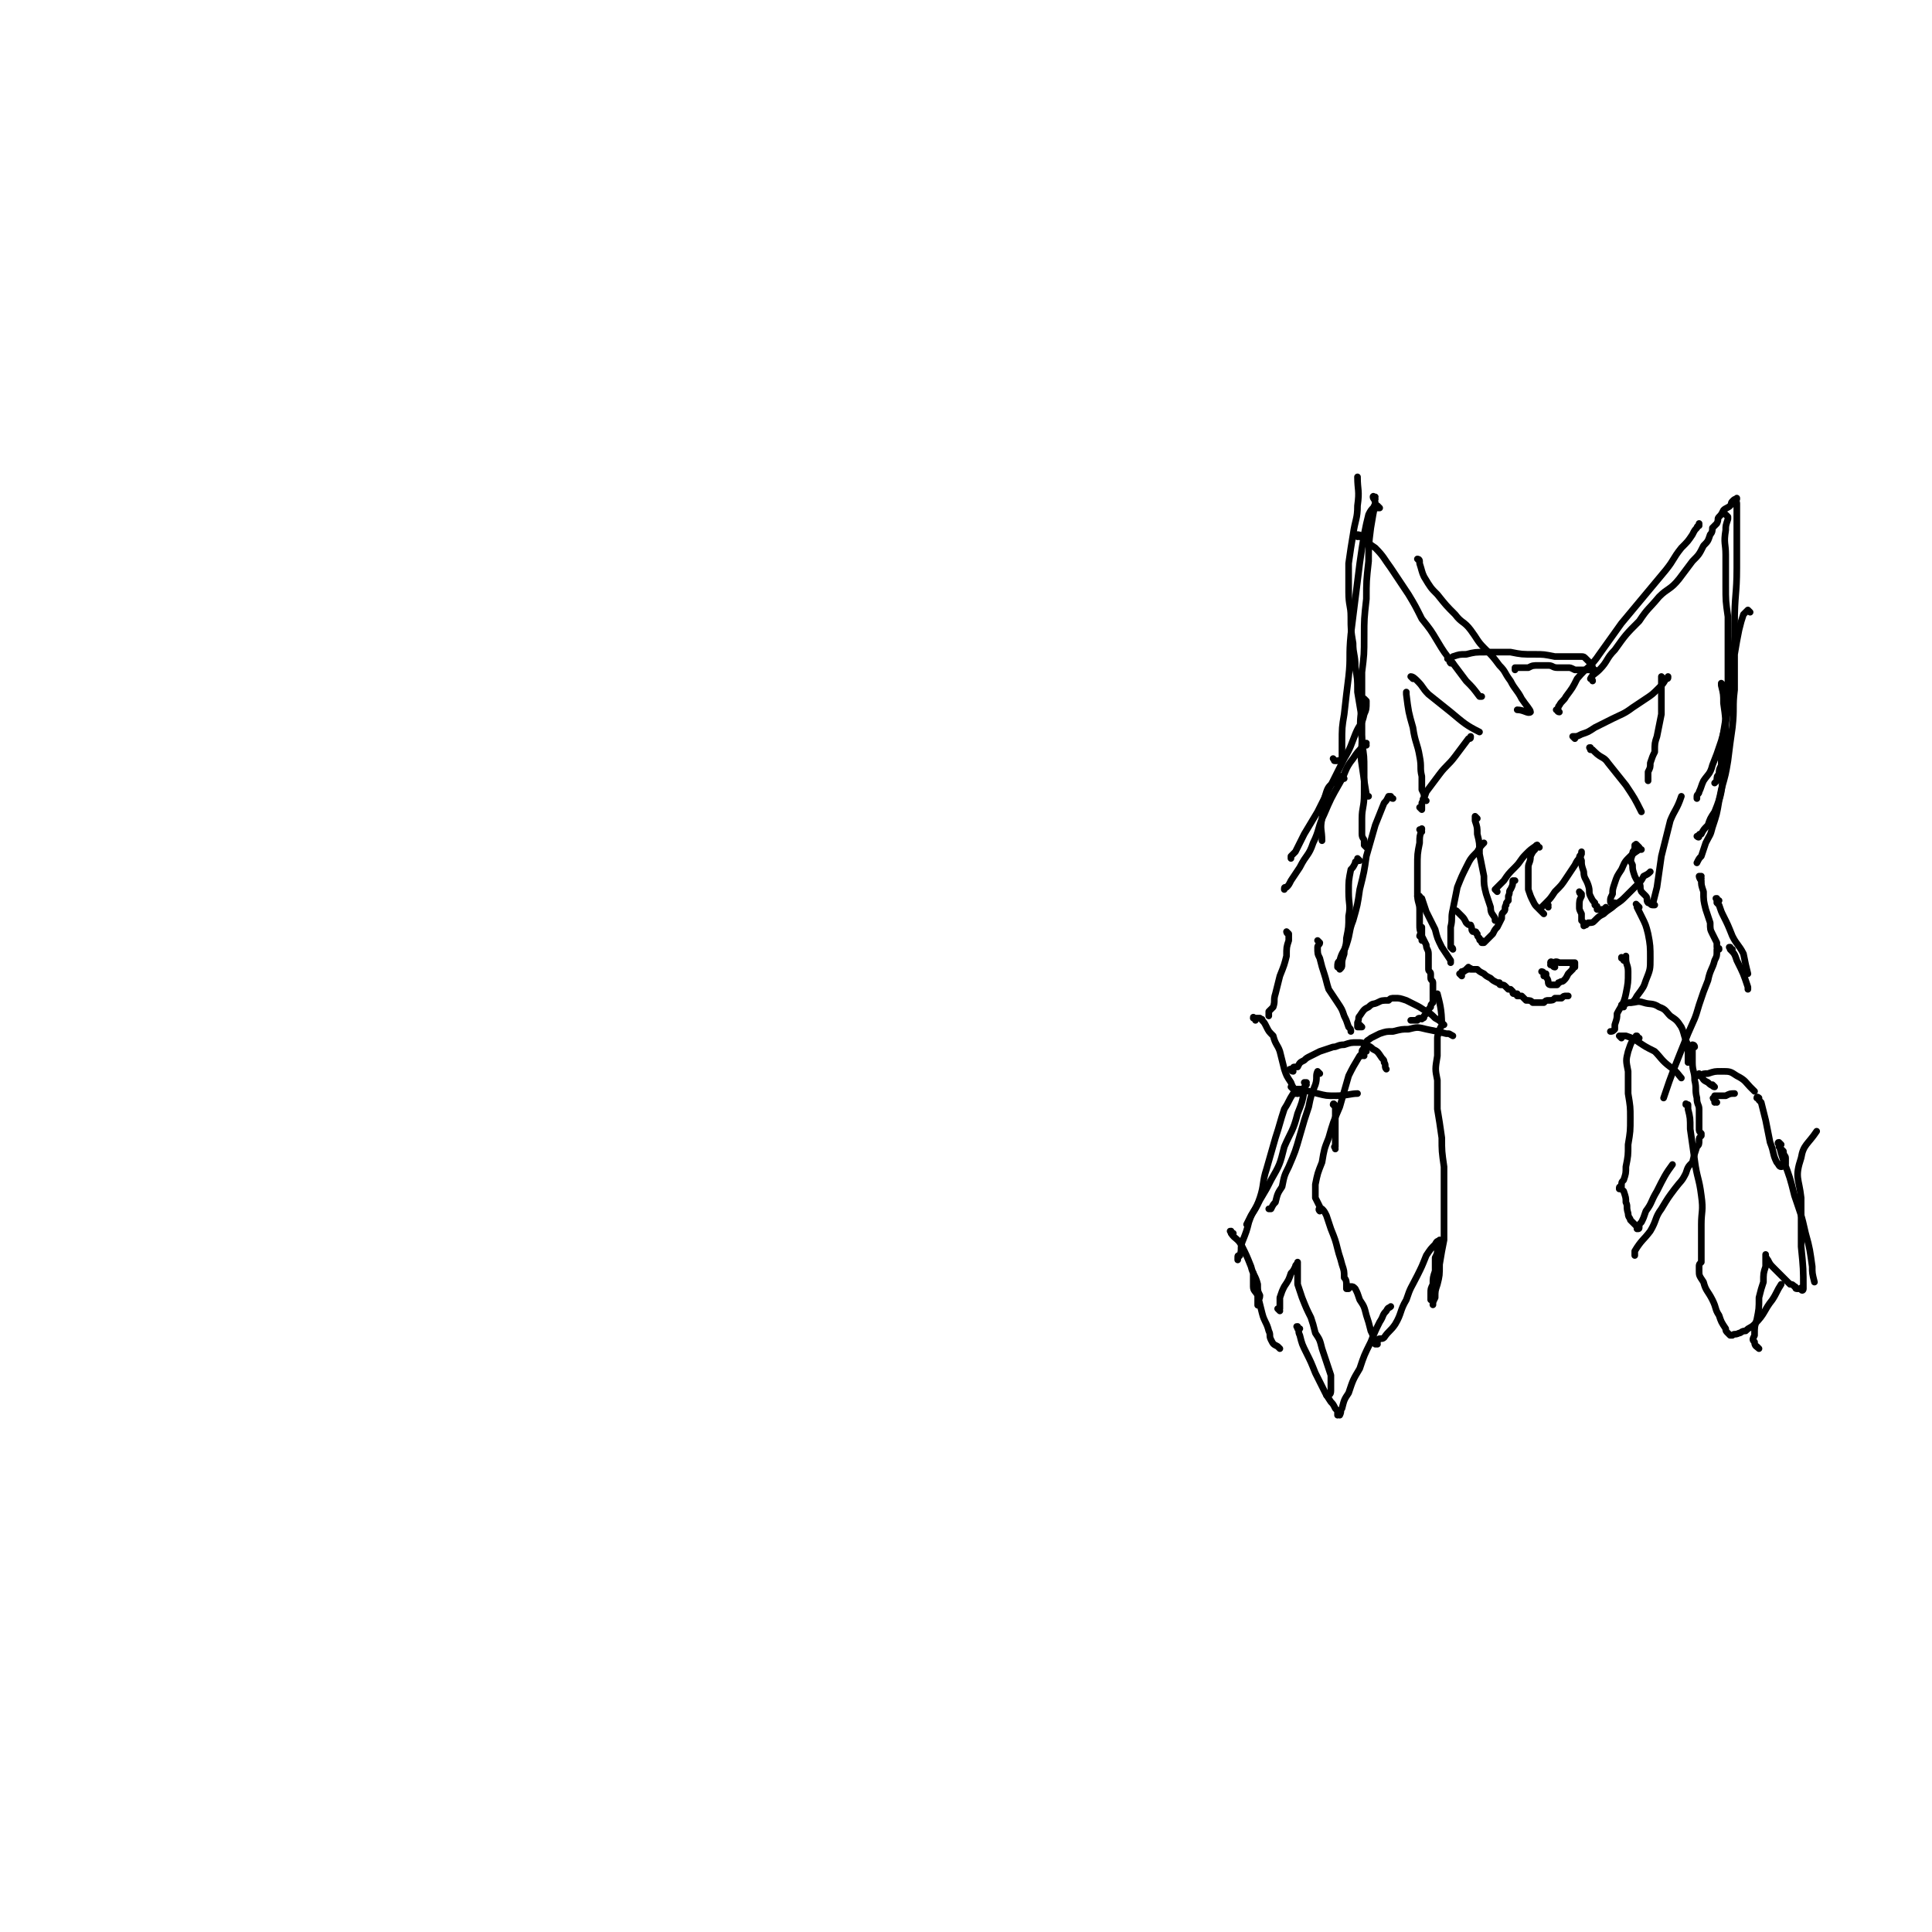 <svg viewBox='0 0 871 871' version='1.1' xmlns='http://www.w3.org/2000/svg' xmlns:xlink='http://www.w3.org/1999/xlink'><g fill='none' stroke='#000000' stroke-width='3' stroke-linecap='round' stroke-linejoin='round'><path d='M643,361c-1,0 -1,-1 -1,-1 -1,0 0,1 0,1 0,0 0,-1 0,-1 0,0 0,0 0,-1 0,-1 0,-1 -1,-3 0,-3 0,-3 0,-6 -1,-4 0,-4 -1,-9 -1,-6 -2,-6 -3,-13 -2,-7 -2,-7 -3,-15 0,0 0,0 0,-1 '/><path d='M637,306c0,0 -1,-1 -1,-1 1,0 2,1 3,2 3,3 2,3 5,6 5,4 5,4 10,8 6,5 7,6 13,9 '/><path d='M641,365c0,0 -1,-1 -1,-1 0,0 0,0 1,1 0,0 0,0 0,0 0,-2 0,-2 0,-3 1,-2 1,-2 2,-5 3,-4 3,-4 6,-8 3,-4 4,-4 7,-8 3,-4 3,-4 6,-8 1,0 1,0 1,-1 '/><path d='M710,333c0,0 -1,-1 -1,-1 0,0 0,0 1,0 1,0 1,0 3,-1 3,-1 3,-1 6,-3 4,-2 4,-2 8,-4 4,-2 5,-2 9,-5 3,-2 3,-2 6,-4 3,-2 3,-2 6,-5 2,-2 2,-2 3,-4 1,0 1,0 1,-1 '/><path d='M750,306c0,0 -1,-1 -1,-1 0,0 0,0 0,1 0,3 0,3 0,6 0,5 0,5 0,10 -1,5 -1,5 -2,10 -1,3 -1,3 -1,7 -1,2 -1,2 -2,5 0,2 0,2 -1,4 0,2 0,3 0,4 '/><path d='M718,338c-1,0 -1,-1 -1,-1 -1,0 0,0 0,1 1,0 1,0 2,1 3,3 4,2 6,5 4,5 4,5 8,10 4,6 4,6 7,12 '/><path d='M703,321c-1,0 -1,-1 -1,-1 -1,0 0,0 0,0 1,-1 0,-1 1,-2 1,-2 2,-2 3,-4 3,-4 3,-4 5,-8 5,-6 6,-5 10,-11 5,-7 5,-7 10,-14 5,-6 5,-6 10,-12 5,-6 5,-6 10,-12 4,-5 3,-5 7,-10 3,-3 3,-3 5,-6 1,-2 1,-2 2,-3 0,-1 1,-1 1,-1 0,0 0,0 0,0 0,0 0,-1 0,-1 0,0 0,1 0,1 0,-1 0,-1 0,-1 '/><path d='M779,233c0,0 -1,-1 -1,-1 0,0 0,0 1,1 0,0 0,0 0,0 0,0 -1,-1 -1,-1 0,0 0,0 1,1 0,0 0,0 0,1 -1,3 -1,3 -1,5 -1,6 0,6 0,11 0,7 0,7 0,14 0,7 0,7 1,14 0,8 0,8 0,17 0,7 0,7 0,15 -1,7 -1,7 -1,14 -1,6 -1,6 -2,12 0,5 0,5 0,9 -1,2 -1,2 -1,4 -1,1 -1,1 -1,3 0,0 0,0 -1,1 '/><path d='M777,309c0,0 -1,-1 -1,-1 0,0 0,0 0,0 0,0 0,0 0,0 1,1 0,0 0,0 0,0 0,0 0,1 1,4 1,4 1,8 1,7 1,7 1,13 0,9 -1,9 -1,18 -1,6 0,6 -2,13 -1,6 -1,6 -3,12 -1,4 -1,3 -3,7 -1,3 -1,3 -2,6 -1,1 -1,1 -2,3 '/><path d='M718,307c0,-1 -1,-1 -1,-1 1,-2 2,-2 4,-4 4,-4 3,-5 7,-9 5,-7 5,-7 11,-13 4,-6 4,-5 9,-11 4,-4 5,-3 9,-8 3,-4 3,-4 6,-8 3,-3 3,-3 5,-7 2,-2 2,-2 3,-5 1,-1 1,-2 1,-3 1,-1 1,-1 2,-2 1,-2 0,-2 1,-3 1,-1 1,-1 2,-3 1,-1 2,-1 3,-2 1,-1 0,-1 1,-2 1,-1 1,-1 2,-1 0,0 0,0 0,0 0,0 0,0 0,0 0,0 0,-1 0,0 -1,0 0,1 0,2 0,5 0,5 0,9 0,10 0,10 0,20 0,12 -1,12 -1,25 0,10 0,10 -1,21 0,8 -1,8 -2,17 -1,8 -1,8 -3,15 -2,6 -2,6 -4,11 -1,4 -2,4 -4,7 -1,2 -1,3 -2,5 0,1 -1,1 -1,2 0,0 0,0 0,1 0,0 0,0 0,0 0,0 0,0 0,0 '/><path d='M789,276c0,0 -1,-1 -1,-1 0,0 0,0 0,0 0,0 0,0 0,0 -1,1 -1,1 -2,2 -1,3 -1,3 -2,7 -1,5 -1,5 -2,11 0,8 0,8 0,16 -1,8 0,8 -1,17 -1,7 -1,7 -2,15 -1,6 -1,6 -3,13 -1,5 -1,5 -3,10 -2,3 -2,3 -3,6 -2,2 -2,2 -3,4 -1,0 -1,0 -1,1 0,0 0,0 0,0 0,1 -1,0 -1,0 '/><path d='M616,382c0,0 -1,-1 -1,-1 0,0 1,1 1,1 0,0 0,0 0,0 -1,-1 -1,-1 -1,-2 0,0 0,0 0,-1 0,-1 -1,-1 -1,-3 0,-3 0,-3 0,-7 0,-5 1,-5 1,-11 0,-5 0,-5 0,-11 0,-6 0,-6 -1,-12 0,-6 0,-6 0,-11 -1,-6 -1,-6 -2,-12 0,-6 0,-6 -1,-11 0,-6 -1,-6 -1,-11 -1,-6 -1,-6 -1,-12 0,-5 -1,-5 -1,-11 0,-6 0,-6 0,-13 1,-7 1,-7 2,-13 1,-7 2,-7 2,-13 1,-7 0,-7 0,-13 '/><path d='M613,242c-1,0 -1,-1 -1,-1 -1,0 0,0 0,1 0,0 0,0 0,0 0,0 -1,-1 0,-1 0,0 1,0 3,1 2,3 2,3 5,5 4,4 4,5 7,9 4,6 4,6 8,12 3,5 3,5 6,11 4,5 4,5 7,10 3,5 3,5 7,10 3,4 3,4 6,8 3,3 3,3 6,7 0,0 0,0 1,0 '/><path d='M640,253c0,0 -1,-1 -1,-1 0,0 1,0 1,1 0,0 0,1 0,1 1,3 1,4 2,6 3,5 3,5 6,8 4,5 4,5 8,9 3,4 4,3 7,7 3,4 3,5 6,8 4,4 4,4 7,8 3,3 2,3 5,7 2,4 3,4 5,8 2,3 4,5 4,6 -1,1 -3,-1 -6,-1 '/><path d='M622,229c0,0 -1,-1 -1,-1 0,0 1,1 1,1 0,0 0,0 0,0 -1,0 -1,0 -1,0 -1,0 -1,0 -1,-1 -1,0 0,0 0,0 0,0 0,0 0,0 -2,2 -2,2 -3,4 -1,4 -1,4 -2,9 -1,6 -1,6 -2,13 -1,8 -1,8 -2,16 -1,8 -1,8 -2,16 -1,10 0,10 -1,19 -1,8 -1,8 -2,17 -1,6 -1,6 -1,13 0,3 0,4 0,7 -1,1 -2,1 -3,1 -1,0 0,0 -1,-1 '/><path d='M620,225c0,0 -1,-1 -1,-1 0,0 0,0 1,0 0,0 0,0 0,0 0,1 -1,-1 -1,0 0,1 1,1 1,3 -1,5 -1,5 -2,11 -1,8 -1,8 -1,15 -1,9 -1,9 -1,17 -1,9 -1,9 -1,17 0,8 0,8 -1,16 0,8 0,8 0,15 -1,8 -1,8 0,15 0,6 -1,6 0,12 1,7 1,7 2,13 0,1 0,1 1,1 '/><path d='M655,299c-1,0 -1,-1 -1,-1 -1,0 0,1 0,1 0,-1 0,-1 -1,-2 0,0 0,0 0,0 -1,0 0,0 0,0 1,0 1,0 2,-1 3,-1 3,-1 6,-1 4,-1 4,-1 9,-1 5,0 5,0 11,0 5,1 5,1 11,1 4,0 4,0 9,1 3,0 3,0 7,0 2,0 2,0 5,0 1,0 1,0 2,1 1,1 1,1 2,2 0,1 1,1 1,2 0,1 0,1 0,2 0,0 1,-1 1,-1 0,0 0,1 0,1 -1,0 -1,-1 -1,-1 -1,0 -1,0 -2,0 -1,0 -1,0 -2,0 -2,0 -2,0 -4,0 -2,-1 -2,-1 -3,-1 -3,0 -3,0 -5,0 -2,0 -2,-1 -4,-1 -2,0 -2,0 -4,0 -3,0 -3,0 -5,1 -3,0 -3,0 -6,0 0,0 0,0 0,1 '/><path d='M616,316c0,0 -1,-1 -1,-1 0,0 1,1 1,1 0,0 0,0 0,0 0,0 0,0 0,1 0,2 0,3 -1,5 -1,5 -2,4 -4,9 -2,5 -2,6 -5,11 -3,6 -3,6 -6,12 -3,6 -3,6 -6,12 -3,5 -3,5 -6,10 -2,4 -2,4 -4,8 -1,1 -1,1 -2,2 0,1 0,1 0,1 0,0 0,0 0,0 '/><path d='M616,336c0,0 -1,-1 -1,-1 0,0 1,0 1,0 0,0 0,0 0,0 -1,1 -1,1 -1,1 -3,3 -3,3 -5,6 -4,5 -3,6 -6,11 -4,7 -4,7 -7,14 -3,6 -2,7 -5,13 -2,6 -3,5 -6,11 -2,3 -2,3 -4,6 -1,2 -1,2 -2,3 -1,0 -1,0 -1,1 0,0 0,0 0,0 '/><path d='M606,351c0,0 -1,-1 -1,-1 -1,0 -1,0 -1,0 -1,1 -2,1 -2,2 -2,2 -3,2 -4,5 -2,6 -1,6 -2,12 -1,5 0,5 0,10 '/><path d='M628,360c-1,0 -1,-1 -1,-1 -1,0 0,0 0,0 0,0 0,0 0,0 0,0 -1,0 -1,0 -1,2 -1,2 -2,3 -2,5 -2,5 -4,10 -2,7 -2,7 -4,14 -1,7 -1,7 -3,15 -1,7 -1,7 -3,14 -2,5 -1,5 -3,11 -1,3 -2,3 -3,7 -1,1 -1,1 -1,3 0,0 0,0 0,0 '/><path d='M613,388c0,0 -1,-1 -1,-1 0,0 1,1 1,1 0,0 -1,0 -1,0 -1,1 -1,0 -1,1 -1,2 -1,2 -2,3 -1,5 -1,5 -1,10 0,6 1,6 0,11 0,5 0,5 -1,10 0,4 -1,4 -1,7 -1,3 -1,3 -1,5 0,1 0,1 -1,2 0,0 0,0 0,0 0,0 0,0 0,0 '/><path d='M595,425c0,0 -1,-1 -1,-1 0,0 1,1 1,1 0,1 -1,1 -1,2 0,3 0,3 1,5 1,4 1,4 2,7 1,3 1,4 2,7 2,3 2,3 4,6 2,3 2,3 3,6 1,2 1,2 2,5 1,1 1,1 1,2 '/><path d='M641,375c0,0 -1,-1 -1,-1 0,0 0,0 1,0 0,0 0,0 0,0 0,0 0,-1 0,0 0,0 0,0 0,0 -1,3 -1,3 -1,6 -1,5 -1,5 -1,11 0,6 0,6 0,12 0,4 1,4 1,7 0,4 0,4 0,7 0,2 0,2 1,5 0,1 0,1 0,2 0,0 0,0 0,0 0,-1 0,-1 0,-1 0,0 0,0 -1,-1 0,0 0,-1 1,-1 0,-1 0,-1 0,-2 0,-1 0,-1 0,-1 0,0 -1,0 0,1 0,1 0,1 0,3 1,2 1,2 2,4 0,2 1,2 1,4 0,2 0,2 0,4 0,1 0,1 0,3 0,1 1,1 1,2 0,1 0,1 0,2 0,0 0,0 0,0 0,1 1,1 1,2 0,2 0,2 0,3 0,2 0,2 0,3 0,2 0,2 0,3 -1,1 -1,1 -1,2 -1,1 -1,1 -1,2 -1,1 -1,1 -2,2 0,1 0,1 -1,1 0,1 0,0 -1,0 -1,0 -1,1 -1,1 -1,0 -1,0 -2,0 -1,0 -1,0 -1,0 '/><path d='M614,463c0,0 -1,-1 -1,-1 0,0 1,1 1,1 -1,0 -1,0 -1,0 -1,0 -1,0 -1,0 0,0 0,0 0,0 0,-1 0,-1 0,-2 1,-2 0,-2 1,-3 2,-3 2,-3 4,-4 2,-2 2,-1 4,-2 2,-1 2,-1 5,-1 1,-1 1,-1 3,-1 2,0 2,0 5,1 2,1 2,1 4,2 2,1 2,1 5,3 2,1 2,1 4,3 2,1 3,2 4,3 '/><path d='M615,476c0,0 -1,-1 -1,-1 0,0 0,0 0,1 0,0 0,0 0,0 0,-1 0,-1 0,-2 0,-1 1,-1 1,-2 0,-1 0,-1 1,-2 0,-1 1,-1 2,-2 2,-1 2,-1 4,-2 3,-1 3,-1 6,-1 4,-1 4,-1 7,-1 4,-1 4,-1 8,0 5,1 5,1 9,2 2,0 1,0 3,1 '/><path d='M581,421c0,0 -1,-1 -1,-1 0,0 0,1 1,1 0,0 0,0 0,0 0,0 0,0 0,1 0,1 0,1 0,2 -1,3 -1,3 -1,7 -1,4 -1,4 -3,9 -1,4 -1,4 -2,8 -1,3 0,3 -1,6 -1,1 -1,1 -2,2 0,1 0,1 0,2 0,0 0,0 0,0 0,0 0,0 0,0 '/><path d='M566,460c0,-1 -1,-1 -1,-1 0,-1 0,0 1,0 0,0 0,0 0,0 1,0 1,0 1,0 1,0 1,0 1,0 1,1 1,0 1,1 1,1 1,1 2,3 1,2 1,2 3,4 1,4 2,4 3,7 1,4 1,4 2,8 1,3 1,3 3,6 1,3 2,3 3,5 '/><path d='M583,483c-1,0 -1,-1 -1,-1 -1,0 0,0 0,0 0,0 0,0 0,0 0,0 0,0 1,0 0,-1 0,-1 1,-1 0,0 0,0 1,0 1,-2 1,-2 3,-3 1,-1 1,-1 3,-2 2,-1 2,-1 4,-2 3,-1 3,-1 6,-2 2,0 2,-1 5,-1 3,-1 3,-1 6,-1 2,0 2,0 4,1 2,1 2,1 3,2 2,1 2,1 4,4 1,1 1,1 1,2 1,1 0,2 1,3 '/><path d='M583,491c0,0 -1,-1 -1,-1 0,0 1,0 1,1 0,0 0,0 0,0 2,0 2,0 4,0 3,1 3,1 7,2 4,1 4,1 8,1 5,0 7,-1 10,-1 '/><path d='M595,484c0,0 -1,-1 -1,-1 0,0 1,1 1,1 0,0 0,0 0,0 0,0 -1,-1 -1,-1 -1,2 0,3 -1,6 -2,5 -2,5 -3,10 -2,6 -2,6 -4,13 -2,7 -2,7 -5,14 -2,4 -2,4 -3,9 -2,3 -2,3 -3,7 -1,1 -1,1 -2,3 0,0 -1,0 -1,0 0,0 0,0 0,0 '/><path d='M589,489c0,0 -1,-1 -1,-1 0,0 1,0 1,0 0,0 0,0 0,0 -1,2 -1,2 -1,4 -1,5 -1,5 -3,10 -2,8 -3,8 -6,15 -2,8 -2,8 -6,15 -2,4 -2,4 -5,9 -2,4 -2,4 -4,7 -1,2 -1,2 -2,4 0,0 0,0 0,0 0,0 0,0 0,0 '/><path d='M586,493c-1,0 -1,-1 -1,-1 -1,0 0,1 0,1 0,0 0,0 0,0 -1,0 -1,0 -2,0 -2,3 -2,4 -4,7 -2,6 -2,7 -4,13 -2,7 -2,7 -4,14 -2,6 -1,7 -3,13 -2,6 -3,5 -5,11 -1,4 -1,4 -3,9 -1,3 0,3 -1,6 -1,0 -1,0 -1,1 0,0 0,1 0,1 0,-1 0,-1 1,-2 '/><path d='M556,556c-1,0 -1,-1 -1,-1 -1,0 0,0 0,1 2,3 3,2 5,6 2,4 2,4 4,9 1,4 2,4 3,8 0,3 0,3 1,5 0,2 -1,2 -1,3 0,0 0,0 0,1 0,0 0,1 0,0 0,-1 0,-2 0,-4 -1,-2 -2,-2 -2,-4 0,-2 0,-2 0,-5 0,-1 0,-2 0,-1 0,1 0,2 1,4 0,3 0,3 1,6 1,4 1,4 2,8 1,4 2,4 3,8 1,2 0,2 1,4 1,2 1,2 3,3 0,0 0,0 1,1 '/><path d='M577,591c0,0 -1,-1 -1,-1 0,0 1,0 1,0 0,0 0,-1 0,-2 0,-1 0,-1 0,-3 1,-3 1,-3 2,-5 2,-3 2,-3 3,-6 1,-1 1,-1 2,-3 0,-1 1,-1 1,-2 0,0 0,0 0,0 0,0 0,0 0,0 0,2 0,2 0,3 0,2 0,2 0,3 0,2 0,2 0,4 1,3 1,3 2,6 2,5 2,5 4,9 1,3 1,3 2,7 2,3 2,3 3,7 1,3 1,3 2,6 1,3 1,3 2,6 0,2 0,2 0,5 0,1 0,1 0,2 0,2 -1,2 -2,2 '/><path d='M586,599c-1,0 -1,-1 -1,-1 -1,0 0,0 0,1 0,0 0,0 0,0 0,0 0,-1 0,-1 -1,0 0,0 0,1 1,1 0,1 1,3 1,4 1,4 3,8 2,4 2,4 4,9 2,4 2,4 4,8 1,2 1,2 3,5 1,1 1,1 2,3 1,1 1,1 1,2 0,0 0,0 0,1 0,0 0,0 0,0 0,0 0,0 0,0 1,-1 1,0 1,0 1,-2 0,-2 1,-3 1,-4 1,-4 3,-7 2,-6 2,-6 5,-11 2,-6 2,-6 5,-12 2,-5 2,-5 4,-9 2,-3 1,-3 3,-5 1,-2 1,-1 2,-2 '/><path d='M602,499c0,-1 -1,-2 -1,-1 0,0 0,0 1,1 0,2 0,2 0,4 0,4 0,4 0,8 0,3 0,3 0,6 -1,0 0,0 0,1 '/><path d='M616,474c0,0 -1,-1 -1,-1 0,0 1,0 1,0 0,0 0,0 0,0 -1,0 -1,0 -1,0 -1,2 -1,2 -2,3 -3,5 -3,5 -5,9 -2,7 -2,7 -4,14 -3,7 -3,7 -5,14 -2,5 -2,5 -3,11 -2,5 -2,5 -3,10 0,3 0,3 0,6 1,2 1,2 2,4 0,1 -1,1 0,2 0,0 0,-1 1,-1 0,0 0,0 0,0 1,1 1,1 2,3 1,3 1,3 2,6 2,5 2,5 3,9 1,4 1,3 2,7 1,3 1,3 1,6 1,1 1,2 1,3 0,1 0,1 0,2 0,0 0,0 1,0 0,-1 -1,-1 0,-1 0,0 0,0 0,0 1,0 1,0 1,0 1,0 1,0 2,1 1,2 1,2 2,5 2,3 2,3 3,7 1,3 1,3 2,7 1,2 1,2 1,4 1,0 1,0 1,1 0,0 1,0 1,1 0,0 -1,0 -1,0 0,0 0,-1 0,-1 0,0 1,0 1,0 0,0 0,0 0,0 0,0 0,0 0,-1 1,-1 2,0 3,-1 2,-3 3,-3 5,-6 3,-5 2,-6 5,-11 2,-6 2,-5 5,-11 2,-4 2,-4 4,-9 2,-3 2,-3 4,-5 1,-2 1,-1 2,-2 0,0 0,0 0,0 -1,1 -1,1 -1,2 0,1 0,1 0,2 0,2 0,2 -1,4 0,3 0,3 0,6 -1,3 -1,3 -1,6 -1,2 -1,2 -1,4 0,1 0,1 0,3 0,0 1,0 1,1 0,1 0,2 0,1 0,-1 0,-1 1,-3 0,-3 0,-3 1,-6 1,-4 1,-4 1,-9 1,-6 1,-6 2,-11 0,-6 0,-6 0,-12 0,-5 0,-5 0,-10 0,-5 0,-5 0,-11 -1,-7 -1,-7 -1,-13 -1,-7 -1,-7 -2,-13 0,-7 0,-7 0,-13 -1,-5 -1,-5 0,-11 0,-4 0,-4 0,-8 0,-2 1,-2 1,-3 0,-2 1,-2 1,-3 0,-7 -1,-10 -2,-14 '/><path d='M739,409c-1,-1 -1,-1 -1,-1 -1,-1 0,0 0,0 0,0 0,1 0,1 1,2 1,2 2,4 2,4 2,4 3,8 1,5 1,6 1,11 0,5 0,5 -2,10 -1,3 -1,3 -4,7 -1,2 -2,3 -3,3 '/><path d='M732,433c0,-1 -1,-1 -1,-1 0,-1 0,0 0,0 1,0 1,0 1,0 1,0 1,-1 1,-1 0,0 0,1 0,1 0,3 1,3 1,6 0,5 0,5 -1,10 -1,5 -2,5 -4,9 0,2 0,2 -1,5 0,1 0,1 0,2 -1,1 -1,1 -2,1 '/><path d='M732,454c0,0 -1,-1 -1,-1 0,0 0,1 0,1 1,0 0,-1 1,-1 2,-1 2,-1 3,-1 3,0 3,-1 6,0 3,1 4,0 7,2 3,1 3,2 5,4 3,2 3,2 5,5 1,2 1,3 2,6 1,2 1,2 1,5 0,3 0,3 0,5 '/><path d='M731,468c0,0 -1,-1 -1,-1 0,0 0,0 1,0 0,0 0,0 0,0 0,1 -1,0 -1,0 1,0 2,0 3,0 3,1 3,1 6,3 3,2 3,2 7,4 3,3 3,4 7,7 3,2 4,4 5,5 '/><path d='M739,468c-1,0 -1,-1 -1,-1 -1,0 0,0 0,0 0,1 -1,1 -2,2 -1,2 -1,2 -2,5 -1,4 -1,4 0,9 0,5 0,5 0,10 1,6 1,6 1,11 0,6 0,6 -1,12 0,5 0,5 -1,10 0,3 0,3 -1,6 -1,1 -1,1 -1,3 -1,0 -1,0 -1,1 0,0 0,0 0,0 1,0 1,0 2,1 1,3 1,3 1,5 1,2 0,2 1,5 0,2 1,2 1,3 1,1 1,1 2,2 1,1 1,1 1,2 0,0 0,0 0,0 1,0 1,0 1,-1 0,-1 0,-1 1,-2 1,-2 1,-2 2,-5 3,-4 2,-4 5,-9 3,-6 4,-8 7,-12 '/><path d='M764,472c0,0 -1,-1 -1,-1 0,0 1,0 1,1 -1,0 -1,0 -1,1 0,3 0,3 0,6 0,4 1,4 1,8 1,4 0,4 1,8 0,3 1,3 1,5 0,3 0,3 0,6 0,1 0,1 0,3 0,1 0,1 1,2 0,1 0,1 0,1 -1,1 -1,1 -1,2 0,2 0,2 -1,3 -1,3 -1,3 -2,7 -2,2 -2,2 -3,5 -2,4 -2,3 -5,7 -3,4 -3,4 -6,9 -3,4 -2,5 -5,10 -3,4 -4,4 -7,9 0,1 0,1 0,2 '/><path d='M767,396c0,0 -1,-1 -1,-1 0,0 0,0 1,0 0,0 0,0 0,0 0,1 -1,0 -1,0 0,0 0,1 1,2 0,2 0,2 1,5 0,4 0,4 1,8 1,3 1,3 2,6 0,3 0,3 1,5 1,2 1,2 2,4 0,1 0,1 0,2 1,1 1,0 1,1 0,0 0,0 0,0 0,0 0,0 -1,0 0,0 0,0 0,0 0,0 0,0 0,1 0,2 0,2 -1,4 -1,4 -2,4 -3,9 -2,5 -2,5 -4,11 -2,7 -2,6 -5,13 -6,15 -7,17 -11,29 '/><path d='M761,499c0,-1 -1,-1 -1,-1 0,-1 0,0 1,0 0,1 0,1 0,2 1,4 1,4 1,9 1,7 1,7 2,14 1,8 2,8 3,16 1,7 0,7 0,13 0,6 0,6 0,11 0,3 0,3 0,6 -1,1 -1,1 -1,2 0,1 0,1 0,2 0,2 0,2 2,5 1,4 2,4 4,8 2,4 1,4 3,7 1,3 1,3 3,6 0,1 0,1 1,2 0,0 0,0 1,1 0,0 0,0 0,0 0,0 0,0 1,0 1,-1 1,0 3,-1 1,0 1,-1 3,-1 2,-2 2,-1 4,-3 5,-5 4,-6 8,-11 2,-3 2,-4 4,-7 '/><path d='M793,608c0,0 -1,-1 -1,-1 0,0 1,1 1,1 -1,-1 -2,-1 -2,-3 -1,-1 -1,-1 0,-3 0,-4 0,-4 1,-7 1,-5 1,-5 1,-10 1,-4 1,-4 2,-7 0,-4 0,-4 1,-7 0,-1 0,-1 0,-3 0,-1 0,-1 0,-2 0,0 0,0 0,0 0,0 0,-1 0,0 0,0 0,0 0,1 1,0 0,1 1,1 1,2 1,2 3,4 2,2 2,2 4,4 1,1 1,1 3,3 1,0 1,0 2,1 1,0 0,1 1,1 1,0 1,0 2,0 0,-1 0,0 1,0 0,0 0,0 0,0 -1,0 -1,0 -1,0 0,1 1,1 1,0 0,-9 0,-9 -1,-19 0,-11 0,-11 0,-22 -1,-9 -3,-9 0,-18 1,-6 3,-6 7,-12 '/><path d='M773,490c0,0 -1,-1 -1,-1 0,0 0,1 1,1 0,0 0,0 0,0 -2,-1 -2,-1 -3,-2 -2,-1 -2,-1 -3,-3 -1,0 -1,0 -1,0 0,0 0,-1 0,-1 0,0 0,1 0,1 2,-1 2,-1 4,-1 3,-1 3,-1 6,-1 4,0 4,0 7,2 4,2 4,3 6,5 1,1 1,1 2,2 '/><path d='M774,497c0,0 -1,-1 -1,-1 0,0 0,0 0,1 0,0 0,0 0,0 0,-1 0,-1 0,-1 -1,-1 -1,-1 0,-1 0,-1 0,-1 0,-1 2,0 3,0 5,0 2,-1 2,-1 4,-1 '/><path d='M775,406c-1,0 -1,-1 -1,-1 -1,0 0,0 0,1 0,0 0,0 0,1 0,0 0,0 1,1 1,3 1,3 2,5 2,4 2,4 4,9 2,4 3,4 5,8 1,5 1,5 2,9 '/><path d='M781,428c-1,0 -1,-1 -1,-1 -1,0 0,0 0,1 0,0 0,0 0,0 2,2 2,2 3,5 3,6 3,6 5,12 0,1 0,1 0,1 '/><path d='M793,496c0,-1 -1,-1 -1,-1 0,-1 1,0 1,0 0,1 0,1 1,2 1,4 1,4 2,8 1,5 1,5 2,10 2,5 1,5 3,9 1,1 1,2 2,2 1,0 1,-1 2,-1 0,0 0,-1 0,-1 0,-1 0,-1 0,-2 0,-1 -1,-1 -1,-3 -1,-1 -1,-1 -2,-2 0,-1 1,-1 1,-1 -1,-1 -1,-1 -1,-1 -1,0 0,1 0,1 1,4 1,4 2,7 3,8 3,8 5,16 3,9 3,8 5,17 2,7 2,8 3,15 0,3 0,3 1,7 0,0 0,0 0,0 '/><path d='M640,405c0,0 -1,-1 -1,-1 0,0 1,0 1,0 0,0 0,0 0,0 0,1 -1,0 -1,0 0,0 1,0 1,0 0,0 0,0 0,0 0,1 0,1 1,1 1,3 1,3 2,6 2,4 2,4 4,8 1,4 1,4 3,8 2,3 2,3 4,6 0,0 0,0 0,1 '/><path d='M655,428c0,0 -1,-1 -1,-1 0,0 1,0 1,1 0,0 0,0 0,0 0,0 0,0 -1,-1 0,-1 0,-1 0,-1 0,-2 0,-2 0,-3 0,-2 0,-2 0,-5 1,-4 0,-4 1,-8 1,-5 1,-5 2,-10 2,-5 2,-5 4,-9 2,-4 2,-4 5,-7 1,-2 2,-3 3,-4 '/><path d='M666,369c0,0 -1,-1 -1,-1 0,0 0,0 0,0 0,0 0,0 0,0 1,1 0,0 0,0 0,0 0,1 0,2 1,3 1,3 1,6 1,4 1,4 1,9 1,5 1,5 2,10 0,4 0,4 1,8 1,3 1,3 2,6 0,3 1,3 2,5 0,0 0,0 0,1 '/><path d='M675,402c0,0 -1,-1 -1,-1 0,0 0,0 0,0 0,0 0,0 0,0 2,-2 2,-2 4,-4 2,-3 2,-3 5,-6 3,-3 2,-3 5,-6 2,-2 2,-2 5,-4 0,0 0,0 0,0 '/><path d='M694,382c-1,0 -1,-1 -1,-1 -1,0 0,1 0,1 0,0 0,0 0,0 -1,0 -1,0 -1,1 -1,1 -1,1 -2,3 0,3 -1,3 -1,5 0,3 0,3 0,5 0,3 0,3 0,5 1,3 1,3 2,5 1,2 1,2 2,3 2,2 2,2 3,3 '/><path d='M698,409c0,-1 -1,-1 -1,-1 0,-1 1,0 1,0 -1,0 -1,0 -1,0 -1,0 -1,0 -2,1 0,0 0,0 0,0 0,0 0,0 0,0 1,-1 1,-1 2,-2 2,-2 2,-2 4,-5 3,-3 3,-3 5,-6 2,-3 2,-3 4,-6 1,-2 1,-2 2,-3 0,-1 0,-1 1,-2 0,0 0,-1 0,-1 0,2 -1,2 0,4 0,2 0,2 1,5 0,3 1,3 2,6 1,3 0,3 1,5 1,2 1,2 2,3 0,1 0,1 0,1 1,1 1,0 1,1 0,0 0,0 0,1 0,0 0,0 0,0 1,0 1,0 2,0 1,0 1,0 2,-1 '/><path d='M728,408c0,0 -1,-1 -1,-1 0,0 1,0 1,0 -1,0 -1,0 -1,0 -1,0 -1,0 -1,-1 0,-1 0,-1 1,-3 0,-2 0,-2 1,-5 1,-3 1,-3 3,-6 1,-2 1,-3 3,-5 2,-2 2,-2 5,-4 0,0 0,0 1,0 '/><path d='M739,382c-1,-1 -1,-1 -1,-1 -1,-1 0,0 0,0 0,0 -1,0 -1,0 0,0 0,1 0,1 0,2 -1,1 -1,3 -1,3 -1,3 0,5 0,2 0,2 1,5 1,2 1,2 2,3 1,2 0,2 1,4 1,1 1,1 2,2 1,1 0,2 1,3 1,0 1,1 2,1 0,0 0,0 1,0 0,0 0,0 0,0 0,0 -1,0 -1,0 1,-4 1,-4 2,-8 1,-7 1,-7 2,-14 2,-8 2,-8 4,-16 2,-5 3,-5 5,-11 0,0 0,0 0,0 '/><path d='M658,412c-1,-1 -1,-1 -1,-1 -1,-1 0,0 0,0 0,0 0,0 0,0 1,1 1,1 2,2 1,1 1,1 2,3 1,1 1,1 2,1 1,2 0,2 1,3 1,0 1,0 1,0 1,0 0,1 1,1 0,1 0,1 1,2 0,0 0,0 0,0 0,1 0,1 1,1 0,0 0,0 0,1 0,0 0,0 0,0 0,0 1,0 1,0 0,0 0,0 0,0 1,-1 1,-1 2,-2 1,-1 1,-1 2,-2 1,-2 1,-2 2,-3 1,-2 1,-2 2,-4 0,-2 0,-2 1,-3 1,-1 0,-2 1,-3 0,-1 0,-1 1,-2 0,-1 0,-1 0,-2 1,-2 0,-2 1,-3 1,-2 1,-2 1,-4 0,0 0,0 1,0 '/><path d='M713,403c0,0 -1,-1 -1,-1 0,0 0,1 1,1 0,0 0,0 0,0 0,0 -1,-1 -1,-1 0,0 0,0 1,1 0,1 0,1 0,1 -1,2 -1,2 -1,5 0,1 0,1 1,3 0,1 0,1 0,3 1,1 1,1 1,1 0,1 0,1 0,1 0,1 0,0 1,0 0,0 0,0 1,-1 2,0 2,0 3,-1 2,-2 2,-2 4,-3 2,-2 3,-2 5,-4 3,-2 3,-2 5,-4 2,-2 2,-2 5,-5 2,-2 2,-2 3,-4 2,-1 2,-1 3,-2 '/><path d='M701,436c0,0 -1,-1 -1,-1 0,0 0,1 1,1 0,0 0,0 0,0 0,0 0,0 -1,-1 0,0 -1,0 -1,0 0,-1 1,-1 1,-1 0,0 -1,0 -1,0 0,0 0,0 0,0 0,-1 1,0 1,0 1,0 1,-1 3,0 1,0 1,0 3,0 0,0 0,0 1,0 0,0 0,0 1,0 0,0 0,0 0,0 0,0 0,0 1,0 0,0 0,0 1,0 0,0 0,0 0,0 0,1 0,1 0,2 -1,0 -1,0 -1,1 -1,1 -1,1 -2,2 -1,2 -1,2 -2,3 -1,1 -1,0 -2,1 -1,0 0,0 -1,1 0,0 0,0 -1,0 0,0 0,0 0,0 -1,0 -1,0 -1,0 0,0 0,0 0,0 -1,0 -1,0 -1,0 0,0 -1,0 -1,-1 0,0 0,0 0,0 0,-2 -1,-2 -1,-3 0,0 0,0 0,-1 0,0 -1,1 -1,1 0,-1 0,-1 0,-1 0,-1 -1,-1 -1,-1 0,0 0,0 0,0 '/><path d='M659,440c0,0 -1,-1 -1,-1 0,0 0,0 1,1 0,0 0,0 0,0 0,-1 -1,-1 0,-1 0,-1 0,0 0,-1 1,0 1,0 1,0 0,-1 1,0 1,-1 0,0 0,0 1,-1 0,0 0,0 0,1 1,0 1,-1 1,0 1,0 1,0 3,0 1,1 1,1 3,2 1,1 1,1 3,2 1,1 1,1 3,2 0,0 0,0 1,0 0,1 0,1 1,1 0,0 0,0 0,0 1,0 1,0 2,1 0,0 0,0 0,0 0,0 0,0 1,1 0,0 0,0 1,0 1,1 1,1 1,1 0,1 0,1 1,1 0,0 0,0 1,0 0,0 0,0 0,0 0,0 0,0 0,1 1,0 1,0 2,0 1,1 1,1 2,2 2,0 2,0 3,1 1,0 1,0 2,0 1,0 1,0 3,0 1,-1 1,-1 2,-1 2,0 2,0 3,-1 1,0 1,0 3,0 1,-1 1,-1 2,-1 1,0 1,0 1,0 '/></g>
</svg>